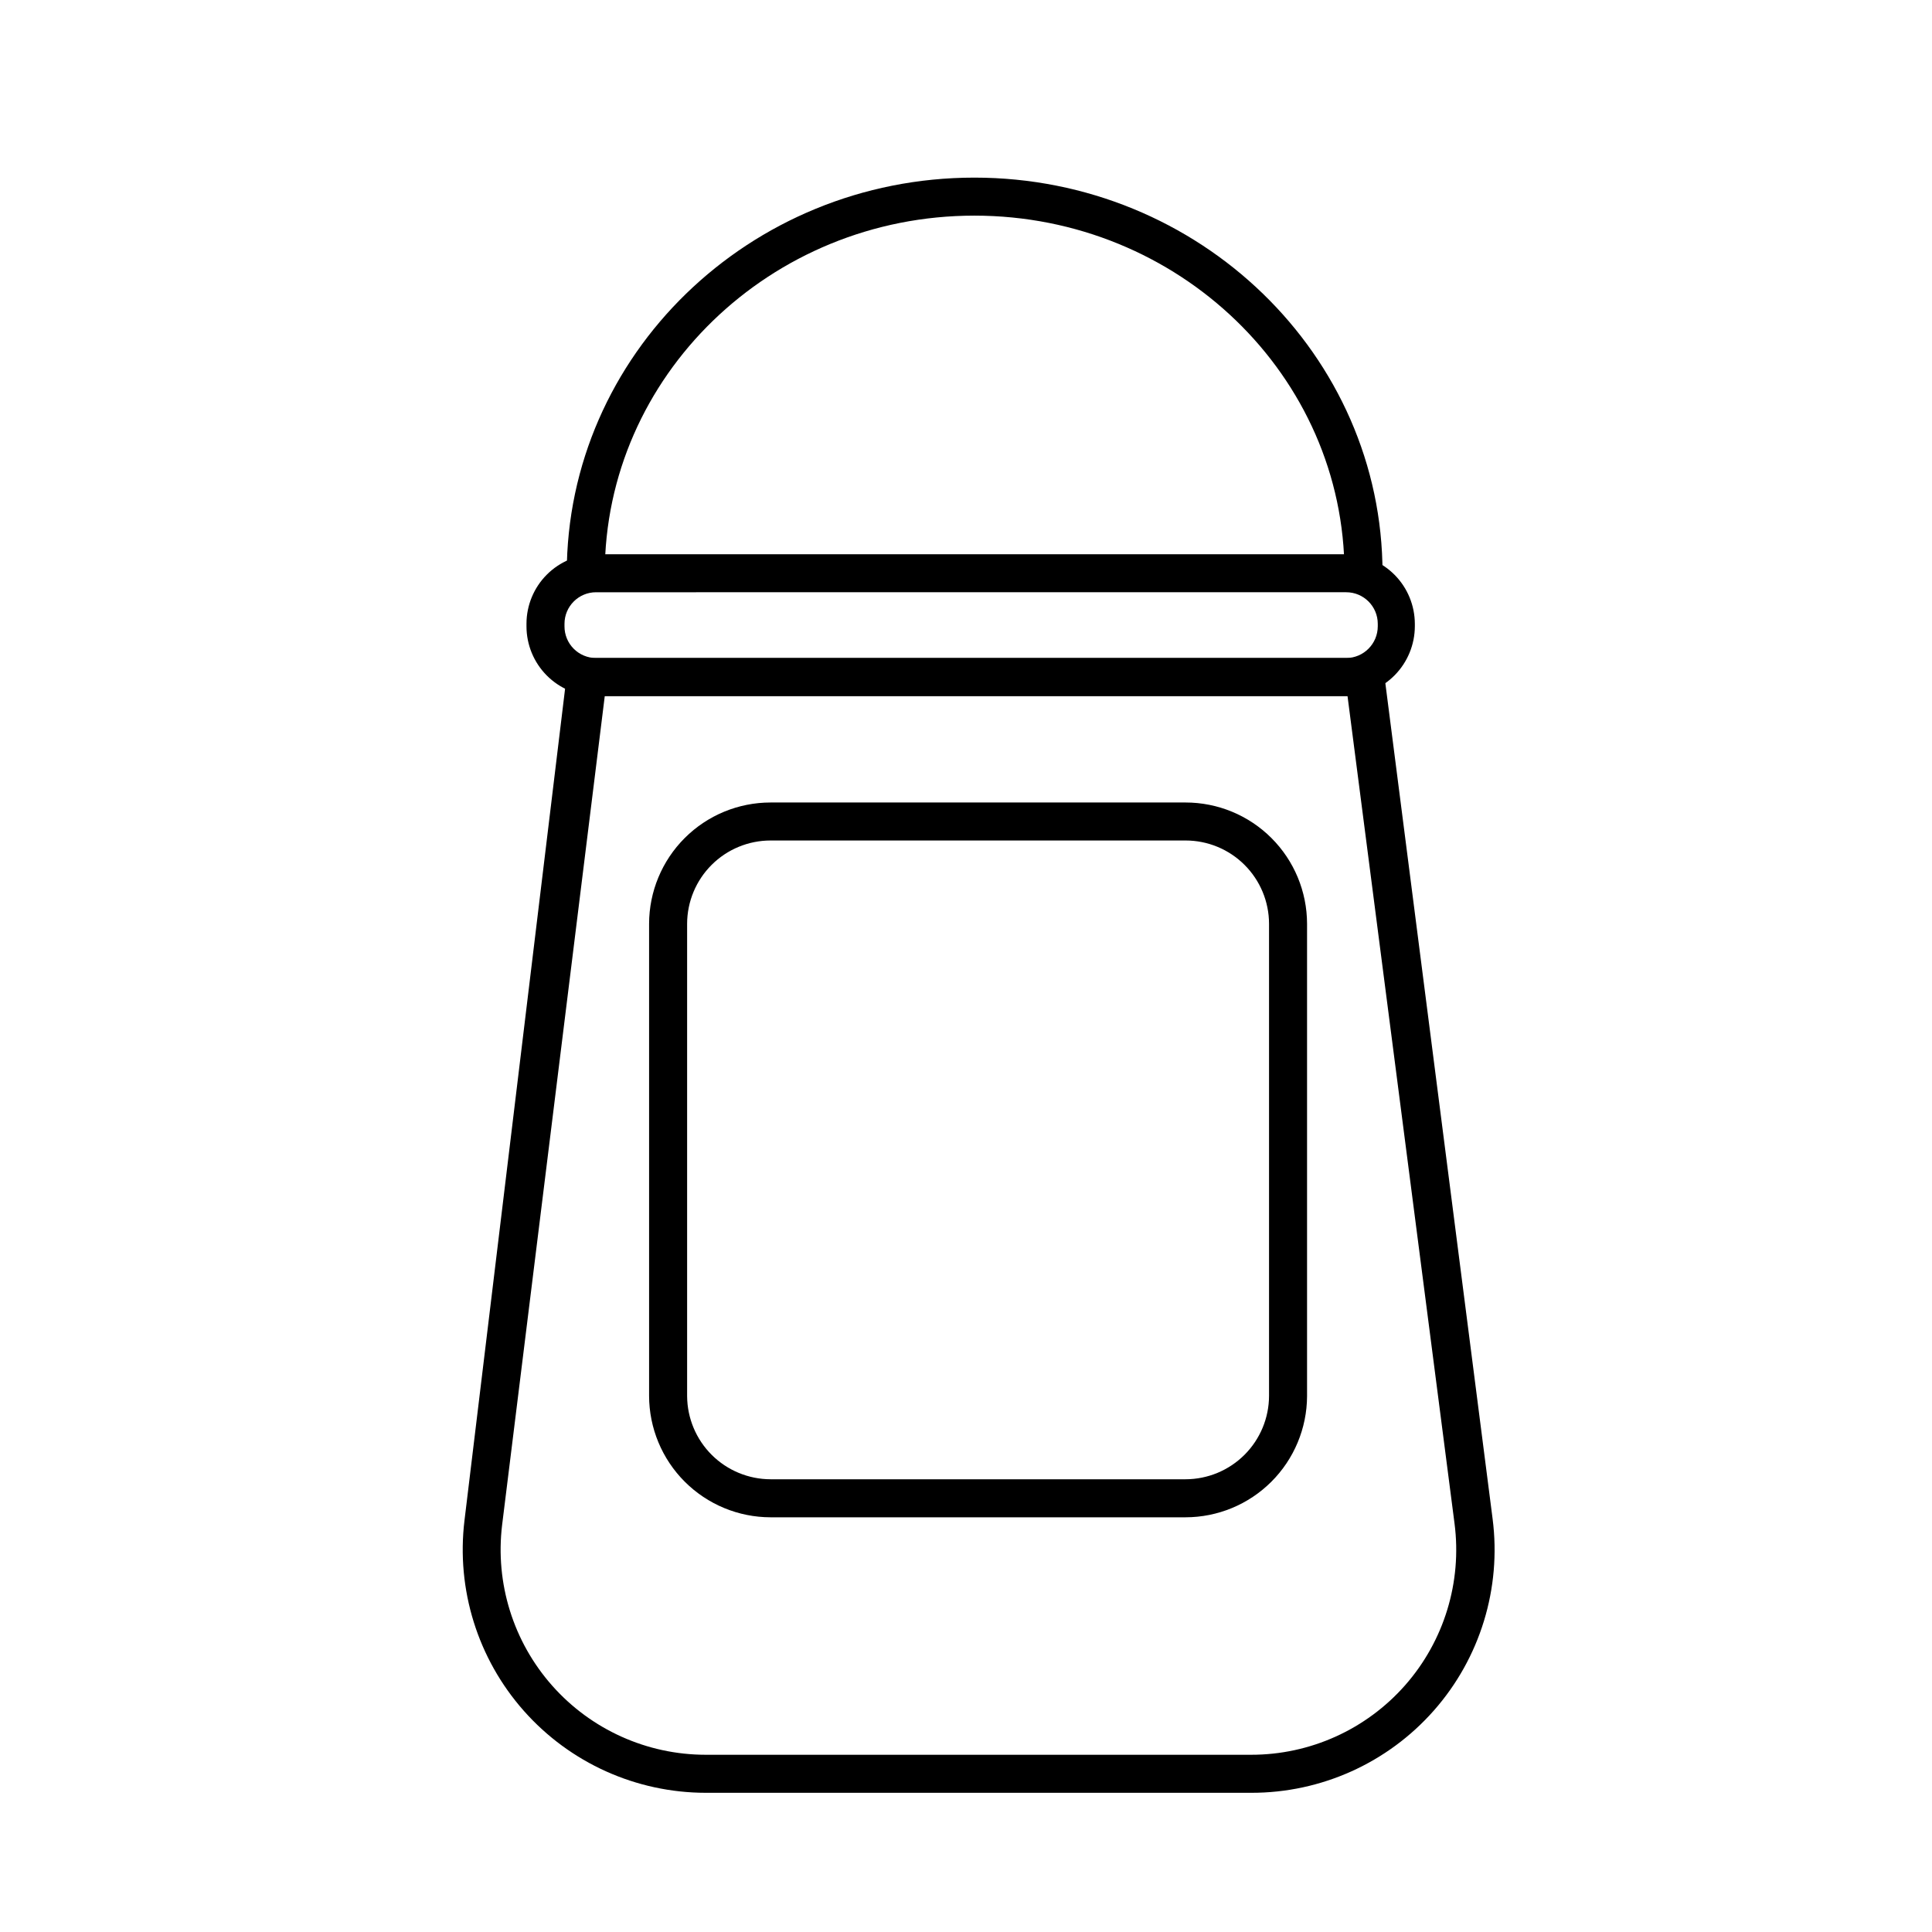<?xml version="1.0" encoding="UTF-8"?>
<!-- Uploaded to: SVG Repo, www.svgrepo.com, Generator: SVG Repo Mixer Tools -->
<svg fill="#000000" width="800px" height="800px" version="1.1" viewBox="144 144 512 512" xmlns="http://www.w3.org/2000/svg">
 <g>
  <path d="m475.57 619.11h-144.54c-18.438-0.012-35.984-7.914-48.207-21.719-12.223-13.801-17.945-32.176-15.727-50.477l27.105-224.09c0.309-2.547 2.477-4.453 5.039-4.434h206.56c2.547-0.023 4.707 1.859 5.039 4.383l28.719 223.74c2.363 18.375-3.305 36.883-15.559 50.781-12.25 13.902-29.898 21.852-48.426 21.816zm-171.3-290.65-27.203 219.66c-1.875 15.445 2.957 30.953 13.273 42.598 10.316 11.645 25.125 18.312 40.684 18.312h144.54c15.625 0.016 30.496-6.703 40.816-18.43 10.32-11.73 15.09-27.336 13.09-42.832l-28.363-219.31z"/>
  <path d="m500.76 328.46h-198.8c-4.894-0.012-9.586-1.965-13.043-5.434-3.457-3.465-5.394-8.16-5.394-13.055v-0.656c0-4.891 1.941-9.582 5.398-13.039 3.457-3.457 8.148-5.398 13.039-5.398h198.8c4.84 0.078 9.461 2.055 12.859 5.5 3.402 3.449 5.312 8.094 5.328 12.938v0.656c-0.012 4.848-1.926 9.496-5.324 12.953s-8.016 5.445-12.863 5.535zm-198.8-27.508c-4.617 0-8.363 3.746-8.363 8.363v0.656c-0.012 2.227 0.863 4.367 2.434 5.945 1.566 1.578 3.703 2.469 5.93 2.469h198.8c4.625-0.027 8.363-3.789 8.363-8.414v-0.656c0-4.617-3.746-8.363-8.363-8.363z"/>
  <path d="m505.34 300.95c-2.781 0-5.035-2.254-5.035-5.039 0-52.246-43.984-94.766-98.09-94.766-54.113 0-97.945 42.672-97.945 94.766 0 2.785-2.254 5.039-5.035 5.039-2.785 0-5.039-2.254-5.039-5.039 0-57.785 48.363-104.84 108.02-104.84s108.17 47.055 108.17 104.84v-0.004c0 1.336-0.531 2.617-1.477 3.562-0.945 0.945-2.227 1.477-3.562 1.477z"/>
  <path d="m458.19 546.1h-109.98c-8.535-0.012-16.715-3.406-22.75-9.441-6.035-6.035-9.43-14.215-9.445-22.75v-125.1c0.016-8.527 3.414-16.703 9.449-22.73 6.035-6.027 14.215-9.41 22.746-9.41h109.98c8.531 0 16.711 3.383 22.746 9.41 6.039 6.027 9.434 14.203 9.449 22.73v125.2c-0.039 8.516-3.449 16.672-9.48 22.684-6.031 6.012-14.195 9.395-22.715 9.406zm-109.98-179.36c-5.856 0-11.477 2.324-15.621 6.461-4.148 4.137-6.484 9.75-6.496 15.605v125.2c0.039 5.844 2.387 11.434 6.527 15.559 4.141 4.121 9.746 6.445 15.59 6.457h109.98c5.863-0.012 11.48-2.348 15.625-6.492 4.144-4.144 6.481-9.762 6.492-15.625v-125.1c-0.012-5.856-2.348-11.469-6.496-15.605-4.144-4.137-9.762-6.461-15.621-6.461z"/>
 </g>
</svg>
